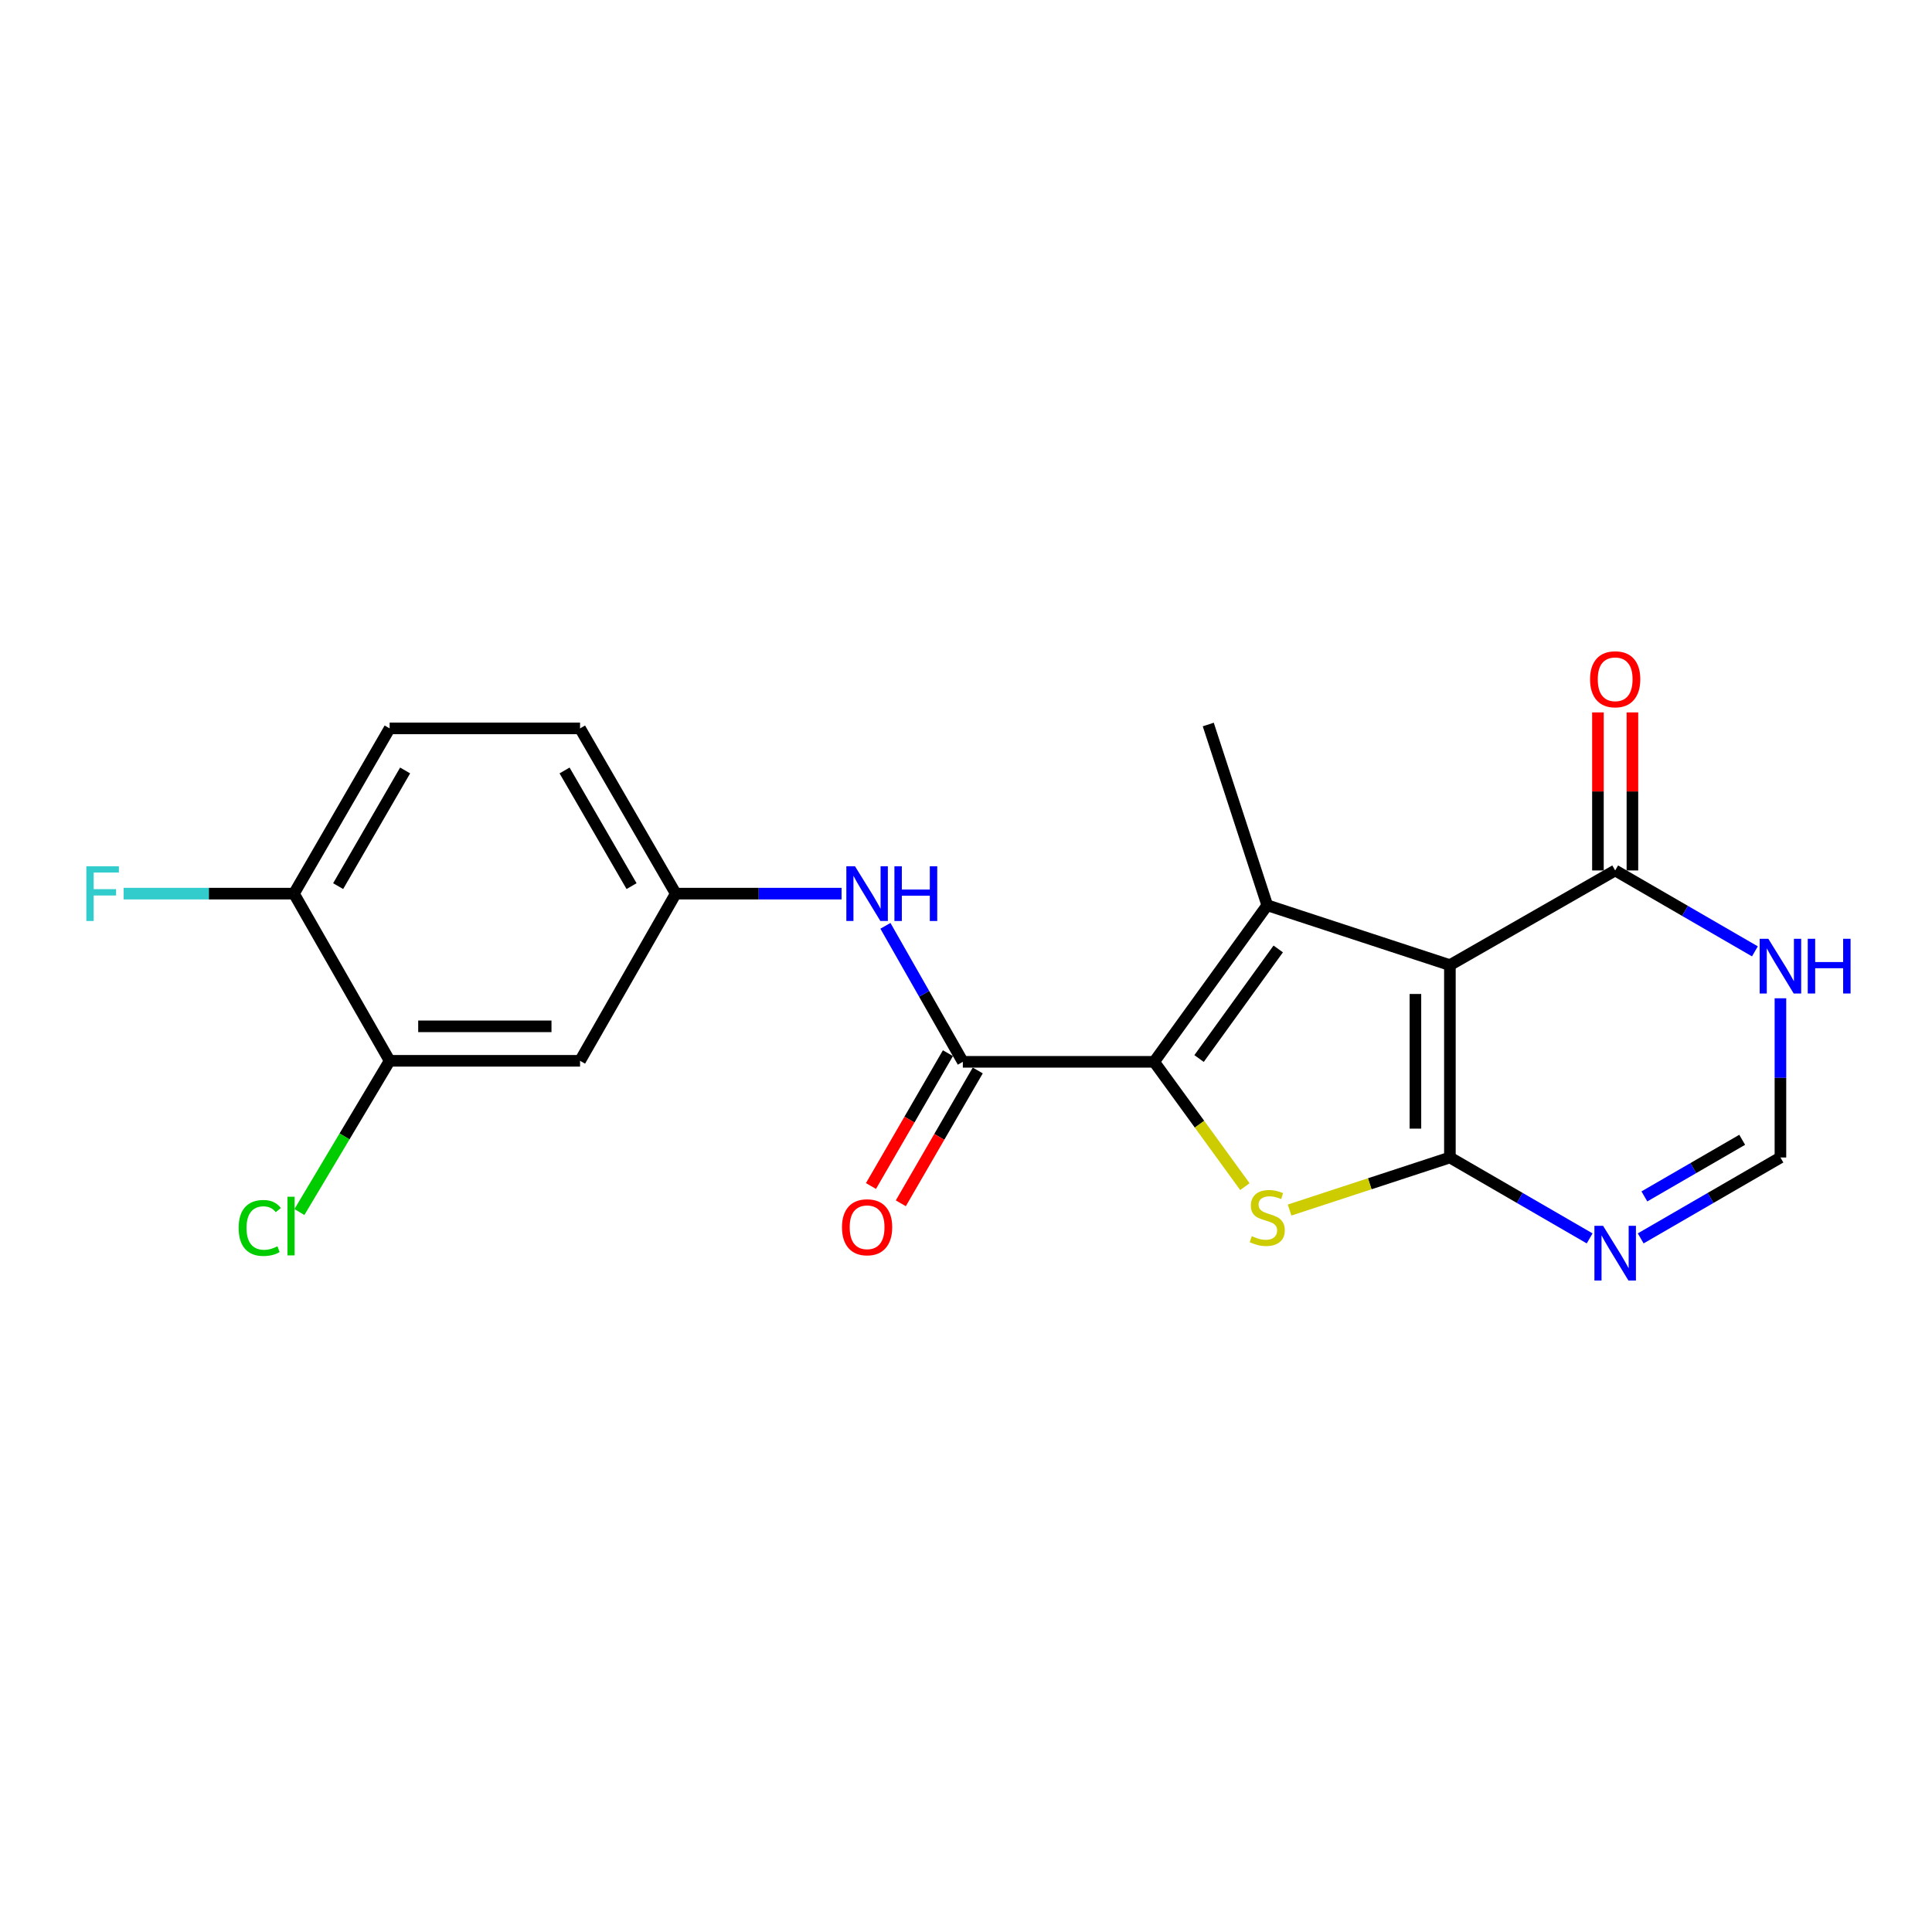 <?xml version='1.0' encoding='iso-8859-1'?>
<svg version='1.1' baseProfile='full'
              xmlns='http://www.w3.org/2000/svg'
                      xmlns:rdkit='http://www.rdkit.org/xml'
                      xmlns:xlink='http://www.w3.org/1999/xlink'
                  xml:space='preserve'
width='1000px' height='1000px' viewBox='0 0 1000 1000'>
<!-- END OF HEADER -->
<rect style='opacity:1.0;fill:#FFFFFF;stroke:none' width='1000' height='1000' x='0' y='0'> </rect>
<path class='bond-0' d='M 750.464,599.114 L 750.464,499.547' style='fill:none;fill-rule:evenodd;stroke:#000000;stroke-width:6px;stroke-linecap:butt;stroke-linejoin:miter;stroke-opacity:1' />
<path class='bond-0' d='M 732.617,584.179 L 732.617,514.482' style='fill:none;fill-rule:evenodd;stroke:#000000;stroke-width:6px;stroke-linecap:butt;stroke-linejoin:miter;stroke-opacity:1' />
<path class='bond-3' d='M 750.464,599.114 L 708.978,612.715' style='fill:none;fill-rule:evenodd;stroke:#000000;stroke-width:6px;stroke-linecap:butt;stroke-linejoin:miter;stroke-opacity:1' />
<path class='bond-3' d='M 708.978,612.715 L 667.491,626.316' style='fill:none;fill-rule:evenodd;stroke:#CCCC00;stroke-width:6px;stroke-linecap:butt;stroke-linejoin:miter;stroke-opacity:1' />
<path class='bond-5' d='M 750.464,599.114 L 786.632,620.053' style='fill:none;fill-rule:evenodd;stroke:#000000;stroke-width:6px;stroke-linecap:butt;stroke-linejoin:miter;stroke-opacity:1' />
<path class='bond-5' d='M 786.632,620.053 L 822.8,640.992' style='fill:none;fill-rule:evenodd;stroke:#0000FF;stroke-width:6px;stroke-linecap:butt;stroke-linejoin:miter;stroke-opacity:1' />
<path class='bond-2' d='M 750.464,499.547 L 655.924,468.563' style='fill:none;fill-rule:evenodd;stroke:#000000;stroke-width:6px;stroke-linecap:butt;stroke-linejoin:miter;stroke-opacity:1' />
<path class='bond-6' d='M 750.464,499.547 L 836.011,450.547' style='fill:none;fill-rule:evenodd;stroke:#000000;stroke-width:6px;stroke-linecap:butt;stroke-linejoin:miter;stroke-opacity:1' />
<path class='bond-1' d='M 597.385,549.598 L 620.87,581.898' style='fill:none;fill-rule:evenodd;stroke:#000000;stroke-width:6px;stroke-linecap:butt;stroke-linejoin:miter;stroke-opacity:1' />
<path class='bond-1' d='M 620.87,581.898 L 644.355,614.198' style='fill:none;fill-rule:evenodd;stroke:#CCCC00;stroke-width:6px;stroke-linecap:butt;stroke-linejoin:miter;stroke-opacity:1' />
<path class='bond-4' d='M 597.385,549.598 L 498.364,549.598' style='fill:none;fill-rule:evenodd;stroke:#000000;stroke-width:6px;stroke-linecap:butt;stroke-linejoin:miter;stroke-opacity:1' />
<path class='bond-21' d='M 597.385,549.598 L 655.924,468.563' style='fill:none;fill-rule:evenodd;stroke:#000000;stroke-width:6px;stroke-linecap:butt;stroke-linejoin:miter;stroke-opacity:1' />
<path class='bond-21' d='M 620.633,547.894 L 661.61,491.169' style='fill:none;fill-rule:evenodd;stroke:#000000;stroke-width:6px;stroke-linecap:butt;stroke-linejoin:miter;stroke-opacity:1' />
<path class='bond-17' d='M 655.924,468.563 L 625.395,375.004' style='fill:none;fill-rule:evenodd;stroke:#000000;stroke-width:6px;stroke-linecap:butt;stroke-linejoin:miter;stroke-opacity:1' />
<path class='bond-9' d='M 498.364,549.598 L 478.329,514.403' style='fill:none;fill-rule:evenodd;stroke:#000000;stroke-width:6px;stroke-linecap:butt;stroke-linejoin:miter;stroke-opacity:1' />
<path class='bond-9' d='M 478.329,514.403 L 458.294,479.209' style='fill:none;fill-rule:evenodd;stroke:#0000FF;stroke-width:6px;stroke-linecap:butt;stroke-linejoin:miter;stroke-opacity:1' />
<path class='bond-13' d='M 490.642,545.125 L 470.728,579.503' style='fill:none;fill-rule:evenodd;stroke:#000000;stroke-width:6px;stroke-linecap:butt;stroke-linejoin:miter;stroke-opacity:1' />
<path class='bond-13' d='M 470.728,579.503 L 450.814,613.881' style='fill:none;fill-rule:evenodd;stroke:#FF0000;stroke-width:6px;stroke-linecap:butt;stroke-linejoin:miter;stroke-opacity:1' />
<path class='bond-13' d='M 506.085,554.071 L 486.171,588.449' style='fill:none;fill-rule:evenodd;stroke:#000000;stroke-width:6px;stroke-linecap:butt;stroke-linejoin:miter;stroke-opacity:1' />
<path class='bond-13' d='M 486.171,588.449 L 466.257,622.827' style='fill:none;fill-rule:evenodd;stroke:#FF0000;stroke-width:6px;stroke-linecap:butt;stroke-linejoin:miter;stroke-opacity:1' />
<path class='bond-8' d='M 849.222,640.991 L 885.385,620.052' style='fill:none;fill-rule:evenodd;stroke:#0000FF;stroke-width:6px;stroke-linecap:butt;stroke-linejoin:miter;stroke-opacity:1' />
<path class='bond-8' d='M 885.385,620.052 L 921.548,599.114' style='fill:none;fill-rule:evenodd;stroke:#000000;stroke-width:6px;stroke-linecap:butt;stroke-linejoin:miter;stroke-opacity:1' />
<path class='bond-8' d='M 851.128,619.264 L 876.443,604.607' style='fill:none;fill-rule:evenodd;stroke:#0000FF;stroke-width:6px;stroke-linecap:butt;stroke-linejoin:miter;stroke-opacity:1' />
<path class='bond-8' d='M 876.443,604.607 L 901.757,589.951' style='fill:none;fill-rule:evenodd;stroke:#000000;stroke-width:6px;stroke-linecap:butt;stroke-linejoin:miter;stroke-opacity:1' />
<path class='bond-15' d='M 844.935,450.547 L 844.935,409.644' style='fill:none;fill-rule:evenodd;stroke:#000000;stroke-width:6px;stroke-linecap:butt;stroke-linejoin:miter;stroke-opacity:1' />
<path class='bond-15' d='M 844.935,409.644 L 844.935,368.742' style='fill:none;fill-rule:evenodd;stroke:#FF0000;stroke-width:6px;stroke-linecap:butt;stroke-linejoin:miter;stroke-opacity:1' />
<path class='bond-15' d='M 827.088,450.547 L 827.088,409.644' style='fill:none;fill-rule:evenodd;stroke:#000000;stroke-width:6px;stroke-linecap:butt;stroke-linejoin:miter;stroke-opacity:1' />
<path class='bond-15' d='M 827.088,409.644 L 827.088,368.742' style='fill:none;fill-rule:evenodd;stroke:#FF0000;stroke-width:6px;stroke-linecap:butt;stroke-linejoin:miter;stroke-opacity:1' />
<path class='bond-22' d='M 836.011,450.547 L 872.174,471.485' style='fill:none;fill-rule:evenodd;stroke:#000000;stroke-width:6px;stroke-linecap:butt;stroke-linejoin:miter;stroke-opacity:1' />
<path class='bond-22' d='M 872.174,471.485 L 908.337,492.424' style='fill:none;fill-rule:evenodd;stroke:#0000FF;stroke-width:6px;stroke-linecap:butt;stroke-linejoin:miter;stroke-opacity:1' />
<path class='bond-7' d='M 921.548,516.709 L 921.548,557.911' style='fill:none;fill-rule:evenodd;stroke:#0000FF;stroke-width:6px;stroke-linecap:butt;stroke-linejoin:miter;stroke-opacity:1' />
<path class='bond-7' d='M 921.548,557.911 L 921.548,599.114' style='fill:none;fill-rule:evenodd;stroke:#000000;stroke-width:6px;stroke-linecap:butt;stroke-linejoin:miter;stroke-opacity:1' />
<path class='bond-12' d='M 435.592,462.544 L 392.68,462.544' style='fill:none;fill-rule:evenodd;stroke:#0000FF;stroke-width:6px;stroke-linecap:butt;stroke-linejoin:miter;stroke-opacity:1' />
<path class='bond-12' d='M 392.68,462.544 L 349.767,462.544' style='fill:none;fill-rule:evenodd;stroke:#000000;stroke-width:6px;stroke-linecap:butt;stroke-linejoin:miter;stroke-opacity:1' />
<path class='bond-10' d='M 201.676,549.073 L 300.231,549.073' style='fill:none;fill-rule:evenodd;stroke:#000000;stroke-width:6px;stroke-linecap:butt;stroke-linejoin:miter;stroke-opacity:1' />
<path class='bond-10' d='M 216.459,531.226 L 285.448,531.226' style='fill:none;fill-rule:evenodd;stroke:#000000;stroke-width:6px;stroke-linecap:butt;stroke-linejoin:miter;stroke-opacity:1' />
<path class='bond-18' d='M 201.676,549.073 L 178.324,588.213' style='fill:none;fill-rule:evenodd;stroke:#000000;stroke-width:6px;stroke-linecap:butt;stroke-linejoin:miter;stroke-opacity:1' />
<path class='bond-18' d='M 178.324,588.213 L 154.973,627.352' style='fill:none;fill-rule:evenodd;stroke:#00CC00;stroke-width:6px;stroke-linecap:butt;stroke-linejoin:miter;stroke-opacity:1' />
<path class='bond-23' d='M 201.676,549.073 L 152.15,462.544' style='fill:none;fill-rule:evenodd;stroke:#000000;stroke-width:6px;stroke-linecap:butt;stroke-linejoin:miter;stroke-opacity:1' />
<path class='bond-11' d='M 300.231,549.073 L 349.767,462.544' style='fill:none;fill-rule:evenodd;stroke:#000000;stroke-width:6px;stroke-linecap:butt;stroke-linejoin:miter;stroke-opacity:1' />
<path class='bond-19' d='M 349.767,462.544 L 300.231,377.017' style='fill:none;fill-rule:evenodd;stroke:#000000;stroke-width:6px;stroke-linecap:butt;stroke-linejoin:miter;stroke-opacity:1' />
<path class='bond-19' d='M 326.893,458.66 L 292.218,398.791' style='fill:none;fill-rule:evenodd;stroke:#000000;stroke-width:6px;stroke-linecap:butt;stroke-linejoin:miter;stroke-opacity:1' />
<path class='bond-14' d='M 152.15,462.544 L 201.676,377.017' style='fill:none;fill-rule:evenodd;stroke:#000000;stroke-width:6px;stroke-linecap:butt;stroke-linejoin:miter;stroke-opacity:1' />
<path class='bond-14' d='M 175.023,458.659 L 209.691,398.789' style='fill:none;fill-rule:evenodd;stroke:#000000;stroke-width:6px;stroke-linecap:butt;stroke-linejoin:miter;stroke-opacity:1' />
<path class='bond-20' d='M 152.15,462.544 L 108.077,462.544' style='fill:none;fill-rule:evenodd;stroke:#000000;stroke-width:6px;stroke-linecap:butt;stroke-linejoin:miter;stroke-opacity:1' />
<path class='bond-20' d='M 108.077,462.544 L 64.004,462.544' style='fill:none;fill-rule:evenodd;stroke:#33CCCC;stroke-width:6px;stroke-linecap:butt;stroke-linejoin:miter;stroke-opacity:1' />
<path class='bond-16' d='M 201.676,377.017 L 300.231,377.017' style='fill:none;fill-rule:evenodd;stroke:#000000;stroke-width:6px;stroke-linecap:butt;stroke-linejoin:miter;stroke-opacity:1' />
<path  class='atom-4' d='M 647.924 639.829
Q 648.244 639.949, 649.564 640.509
Q 650.884 641.069, 652.324 641.429
Q 653.804 641.749, 655.244 641.749
Q 657.924 641.749, 659.484 640.469
Q 661.044 639.149, 661.044 636.869
Q 661.044 635.309, 660.244 634.349
Q 659.484 633.389, 658.284 632.869
Q 657.084 632.349, 655.084 631.749
Q 652.564 630.989, 651.044 630.269
Q 649.564 629.549, 648.484 628.029
Q 647.444 626.509, 647.444 623.949
Q 647.444 620.389, 649.844 618.189
Q 652.284 615.989, 657.084 615.989
Q 660.364 615.989, 664.084 617.549
L 663.164 620.629
Q 659.764 619.229, 657.204 619.229
Q 654.444 619.229, 652.924 620.389
Q 651.404 621.509, 651.444 623.469
Q 651.444 624.989, 652.204 625.909
Q 653.004 626.829, 654.124 627.349
Q 655.284 627.869, 657.204 628.469
Q 659.764 629.269, 661.284 630.069
Q 662.804 630.869, 663.884 632.509
Q 665.004 634.109, 665.004 636.869
Q 665.004 640.789, 662.364 642.909
Q 659.764 644.989, 655.404 644.989
Q 652.884 644.989, 650.964 644.429
Q 649.084 643.909, 646.844 642.989
L 647.924 639.829
' fill='#CCCC00'/>
<path  class='atom-6' d='M 829.751 634.48
L 839.031 649.48
Q 839.951 650.96, 841.431 653.64
Q 842.911 656.32, 842.991 656.48
L 842.991 634.48
L 846.751 634.48
L 846.751 662.8
L 842.871 662.8
L 832.911 646.4
Q 831.751 644.48, 830.511 642.28
Q 829.311 640.08, 828.951 639.4
L 828.951 662.8
L 825.271 662.8
L 825.271 634.48
L 829.751 634.48
' fill='#0000FF'/>
<path  class='atom-8' d='M 915.288 485.913
L 924.568 500.913
Q 925.488 502.393, 926.968 505.073
Q 928.448 507.753, 928.528 507.913
L 928.528 485.913
L 932.288 485.913
L 932.288 514.233
L 928.408 514.233
L 918.448 497.833
Q 917.288 495.913, 916.048 493.713
Q 914.848 491.513, 914.488 490.833
L 914.488 514.233
L 910.808 514.233
L 910.808 485.913
L 915.288 485.913
' fill='#0000FF'/>
<path  class='atom-8' d='M 935.688 485.913
L 939.528 485.913
L 939.528 497.953
L 954.008 497.953
L 954.008 485.913
L 957.848 485.913
L 957.848 514.233
L 954.008 514.233
L 954.008 501.153
L 939.528 501.153
L 939.528 514.233
L 935.688 514.233
L 935.688 485.913
' fill='#0000FF'/>
<path  class='atom-10' d='M 442.548 448.384
L 451.828 463.384
Q 452.748 464.864, 454.228 467.544
Q 455.708 470.224, 455.788 470.384
L 455.788 448.384
L 459.548 448.384
L 459.548 476.704
L 455.668 476.704
L 445.708 460.304
Q 444.548 458.384, 443.308 456.184
Q 442.108 453.984, 441.748 453.304
L 441.748 476.704
L 438.068 476.704
L 438.068 448.384
L 442.548 448.384
' fill='#0000FF'/>
<path  class='atom-10' d='M 462.948 448.384
L 466.788 448.384
L 466.788 460.424
L 481.268 460.424
L 481.268 448.384
L 485.108 448.384
L 485.108 476.704
L 481.268 476.704
L 481.268 463.624
L 466.788 463.624
L 466.788 476.704
L 462.948 476.704
L 462.948 448.384
' fill='#0000FF'/>
<path  class='atom-14' d='M 435.808 635.226
Q 435.808 628.426, 439.168 624.626
Q 442.528 620.826, 448.808 620.826
Q 455.088 620.826, 458.448 624.626
Q 461.808 628.426, 461.808 635.226
Q 461.808 642.106, 458.408 646.026
Q 455.008 649.906, 448.808 649.906
Q 442.568 649.906, 439.168 646.026
Q 435.808 642.146, 435.808 635.226
M 448.808 646.706
Q 453.128 646.706, 455.448 643.826
Q 457.808 640.906, 457.808 635.226
Q 457.808 629.666, 455.448 626.866
Q 453.128 624.026, 448.808 624.026
Q 444.488 624.026, 442.128 626.826
Q 439.808 629.626, 439.808 635.226
Q 439.808 640.946, 442.128 643.826
Q 444.488 646.706, 448.808 646.706
' fill='#FF0000'/>
<path  class='atom-16' d='M 823.011 351.586
Q 823.011 344.786, 826.371 340.986
Q 829.731 337.186, 836.011 337.186
Q 842.291 337.186, 845.651 340.986
Q 849.011 344.786, 849.011 351.586
Q 849.011 358.466, 845.611 362.386
Q 842.211 366.266, 836.011 366.266
Q 829.771 366.266, 826.371 362.386
Q 823.011 358.506, 823.011 351.586
M 836.011 363.066
Q 840.331 363.066, 842.651 360.186
Q 845.011 357.266, 845.011 351.586
Q 845.011 346.026, 842.651 343.226
Q 840.331 340.386, 836.011 340.386
Q 831.691 340.386, 829.331 343.186
Q 827.011 345.986, 827.011 351.586
Q 827.011 357.306, 829.331 360.186
Q 831.691 363.066, 836.011 363.066
' fill='#FF0000'/>
<path  class='atom-19' d='M 123.523 635.59
Q 123.523 628.55, 126.803 624.87
Q 130.123 621.15, 136.403 621.15
Q 142.243 621.15, 145.363 625.27
L 142.723 627.43
Q 140.443 624.43, 136.403 624.43
Q 132.123 624.43, 129.843 627.31
Q 127.603 630.15, 127.603 635.59
Q 127.603 641.19, 129.923 644.07
Q 132.283 646.95, 136.843 646.95
Q 139.963 646.95, 143.603 645.07
L 144.723 648.07
Q 143.243 649.03, 141.003 649.59
Q 138.763 650.15, 136.283 650.15
Q 130.123 650.15, 126.803 646.39
Q 123.523 642.63, 123.523 635.59
' fill='#00CC00'/>
<path  class='atom-19' d='M 148.803 619.43
L 152.483 619.43
L 152.483 649.79
L 148.803 649.79
L 148.803 619.43
' fill='#00CC00'/>
<path  class='atom-21' d='M 44.688 448.384
L 61.528 448.384
L 61.528 451.624
L 48.488 451.624
L 48.488 460.224
L 60.088 460.224
L 60.088 463.504
L 48.488 463.504
L 48.488 476.704
L 44.688 476.704
L 44.688 448.384
' fill='#33CCCC'/>
</svg>

